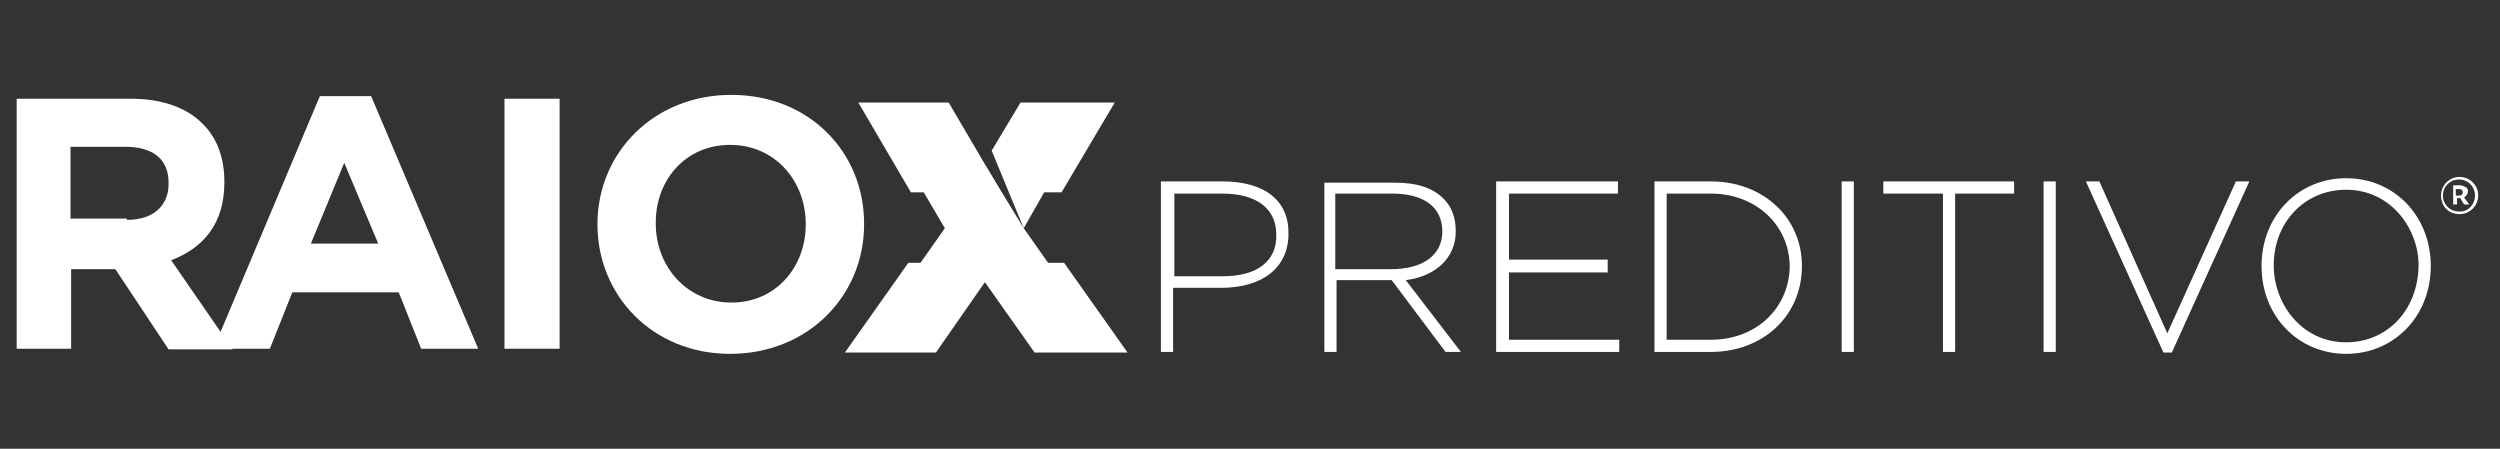 <?xml version="1.0" encoding="utf-8"?>
<!-- Generator: Adobe Illustrator 19.0.0, SVG Export Plug-In . SVG Version: 6.00 Build 0)  -->
<svg version="1.1" id="Layer_1" xmlns="http://www.w3.org/2000/svg" xmlns:xlink="http://www.w3.org/1999/xlink" x="0px" y="0px"
	 width="390px" height="70px" viewBox="0 0 390 70" enable-background="new 0 0 390 70" xml:space="preserve">
<rect x="0" y="0" width="390" height="70" fill="#333333" stroke="none"/>
<path fill="#FFFFFF" d="M2.6,15.4h17.8c4.9,0,8.8,1.4,11.3,4c2.2,2.2,3.3,5.3,3.3,8.9v0.2c0,6.4-3.3,10.2-8.3,12.1l9.6,13.9h-10
	L18,42h-0.2h-6.7v12.4H2.6V15.4z M19.8,34.3c4.1,0,6.5-2.2,6.5-5.6v-0.2c0-3.7-2.5-5.6-6.7-5.6H11v11.2h8.8V34.3z"/>
<path fill="#FFFFFF" d="M49.9,15h8l16.7,39.4h-8.9l-3.5-8.8H45.6l-3.5,8.8h-8.8L49.9,15z M59,38l-5.3-12.6L48.5,38H59z"/>
<path id="XMLID_23_" fill="#FFFFFF" d="M78.7,15.4h8.6v39h-8.6V15.4z"/>
<path fill="#FFFFFF" d="M93.2,35L93.2,35c0-11.2,8.8-20.2,20.9-20.2s20.7,8.9,20.7,20.1V35c0,11.2-8.8,20.2-20.9,20.2
	S93.2,46.1,93.2,35z M125.7,35L125.7,35c0-6.9-4.9-12.4-11.8-12.4c-6.9,0-11.6,5.4-11.6,12.1v0.2c0,6.7,4.9,12.3,11.8,12.3
	S125.7,41.7,125.7,35z"/>
<polygon id="XMLID_20_" fill="#FFFFFF" points="148,16 133.9,16 142.1,30 144.1,30 147.4,35.6 143.6,41 141.7,41 131.8,55 146,55 
	159.5,35.6 "/>
<g>
	<polygon id="XMLID_19_" fill="#FFFFFF" points="166,41 163.5,41 159.7,35.6 153.6,25.6 147.7,35.6 161.4,55 175.9,55 	"/>
	<polygon id="XMLID_18_" fill="#FFFFFF" points="165.6,30 173.9,16 159.2,16 154.7,23.5 159.7,35.6 162.9,30 	"/>
</g>
<g>
	<g>
		<path fill="#FFFFFF" d="M380.8,30.5L380.8,30.5c0-1.6,1.3-2.9,2.9-2.9c1.6,0,2.9,1.3,2.9,2.9l0,0c0,1.6-1.3,2.9-2.9,2.9
			C381.9,33.4,380.8,32.1,380.8,30.5z M386.1,30.5L386.1,30.5c0-1.4-1.1-2.5-2.5-2.5s-2.5,1.1-2.5,2.5l0,0c0,1.4,1.1,2.5,2.5,2.5
			C385,33.1,386.1,31.9,386.1,30.5z M382.4,28.9h1.3c0.5,0,0.6,0.2,1,0.3c0.2,0.2,0.3,0.3,0.3,0.6l0,0c0,0.5-0.3,0.8-0.6,1l0.8,1.1
			h-0.8l-0.6-1l0,0h-0.5v1h-0.6v-3H382.4z M383.7,30.5c0.3,0,0.5-0.2,0.5-0.5l0,0c0-0.3-0.2-0.5-0.5-0.5h-0.6v1
			C383.1,30.5,383.7,30.5,383.7,30.5z"/>
	</g>
	<g>
		<path fill="#FFFFFF" d="M190.7,28.3h-9.6v26.6h1.9v-10h7.5c6.5,0,10.5-3.2,10.5-8.4C201.1,31.3,197.3,28.3,190.7,28.3z
			 M190.7,43.1h-7.5V30.2h7.5c5.4,0,8.4,2.4,8.4,6.4C199.2,40.7,196.2,43.1,190.7,43.1z"/>
		<path fill="#FFFFFF" d="M227.1,36.1c0-2.1-0.6-3.8-1.9-5.1c-1.8-1.8-4.3-2.5-7.6-2.5h-11v26.4h1.9V43.7h8.6l8.4,11.2h2.4
			l-8.6-11.2C224,43.1,227.1,40.2,227.1,36.1z M208.3,42V30.2h8.9c4.9,0,7.8,2.1,7.8,5.9c0,3.7-3,5.9-8.1,5.9
			C216.9,42,208.3,42,208.3,42z"/>
		<polygon id="XMLID_9_" fill="#FFFFFF" points="235.4,42.5 250.8,42.5 250.8,40.5 235.4,40.5 235.4,30.2 252.4,30.2 252.4,28.3 
			233.4,28.3 233.4,54.9 252.6,54.9 252.6,53 235.4,53 		"/>
		<path fill="#FFFFFF" d="M266.9,28.3h-8.8v26.6h8.8c8.1,0,14.2-5.6,14.2-13.4C281.1,33.9,275,28.3,266.9,28.3z M266.9,53h-6.9V30.2
			h6.9c7,0,12.3,4.9,12.3,11.5C279,48.2,273.9,53,266.9,53z"/>
		<rect id="XMLID_6_" x="287.3" y="28.3" fill="#FFFFFF" width="1.9" height="26.6"/>
		<polygon id="XMLID_5_" fill="#FFFFFF" points="293.8,30.2 303.1,30.2 303.1,54.9 305,54.9 305,30.2 314.2,30.2 314.2,28.3 
			293.8,28.3 		"/>
		<rect id="XMLID_4_" x="318.8" y="28.3" fill="#FFFFFF" width="1.9" height="26.6"/>
		<polygon id="XMLID_3_" fill="#FFFFFF" points="338.1,52 327.5,28.3 325.4,28.3 337.5,55 338.8,55 350.9,28.3 348.8,28.3 		"/>
		<path fill="#FFFFFF" d="M366,27.8c-7.5,0-13.2,5.9-13.2,13.7l0,0c0,7.8,5.7,13.7,13.2,13.7s13.2-5.9,13.2-13.7
			S373.5,27.8,366,27.8z M366,53.4c-7,0-11.3-6.1-11.3-12c0-6.7,4.8-11.8,11.3-11.8c7,0,11.3,6.1,11.3,11.8l0,0
			C377.2,48.4,372.4,53.4,366,53.4z"/>
	</g>
</g>
</svg>
